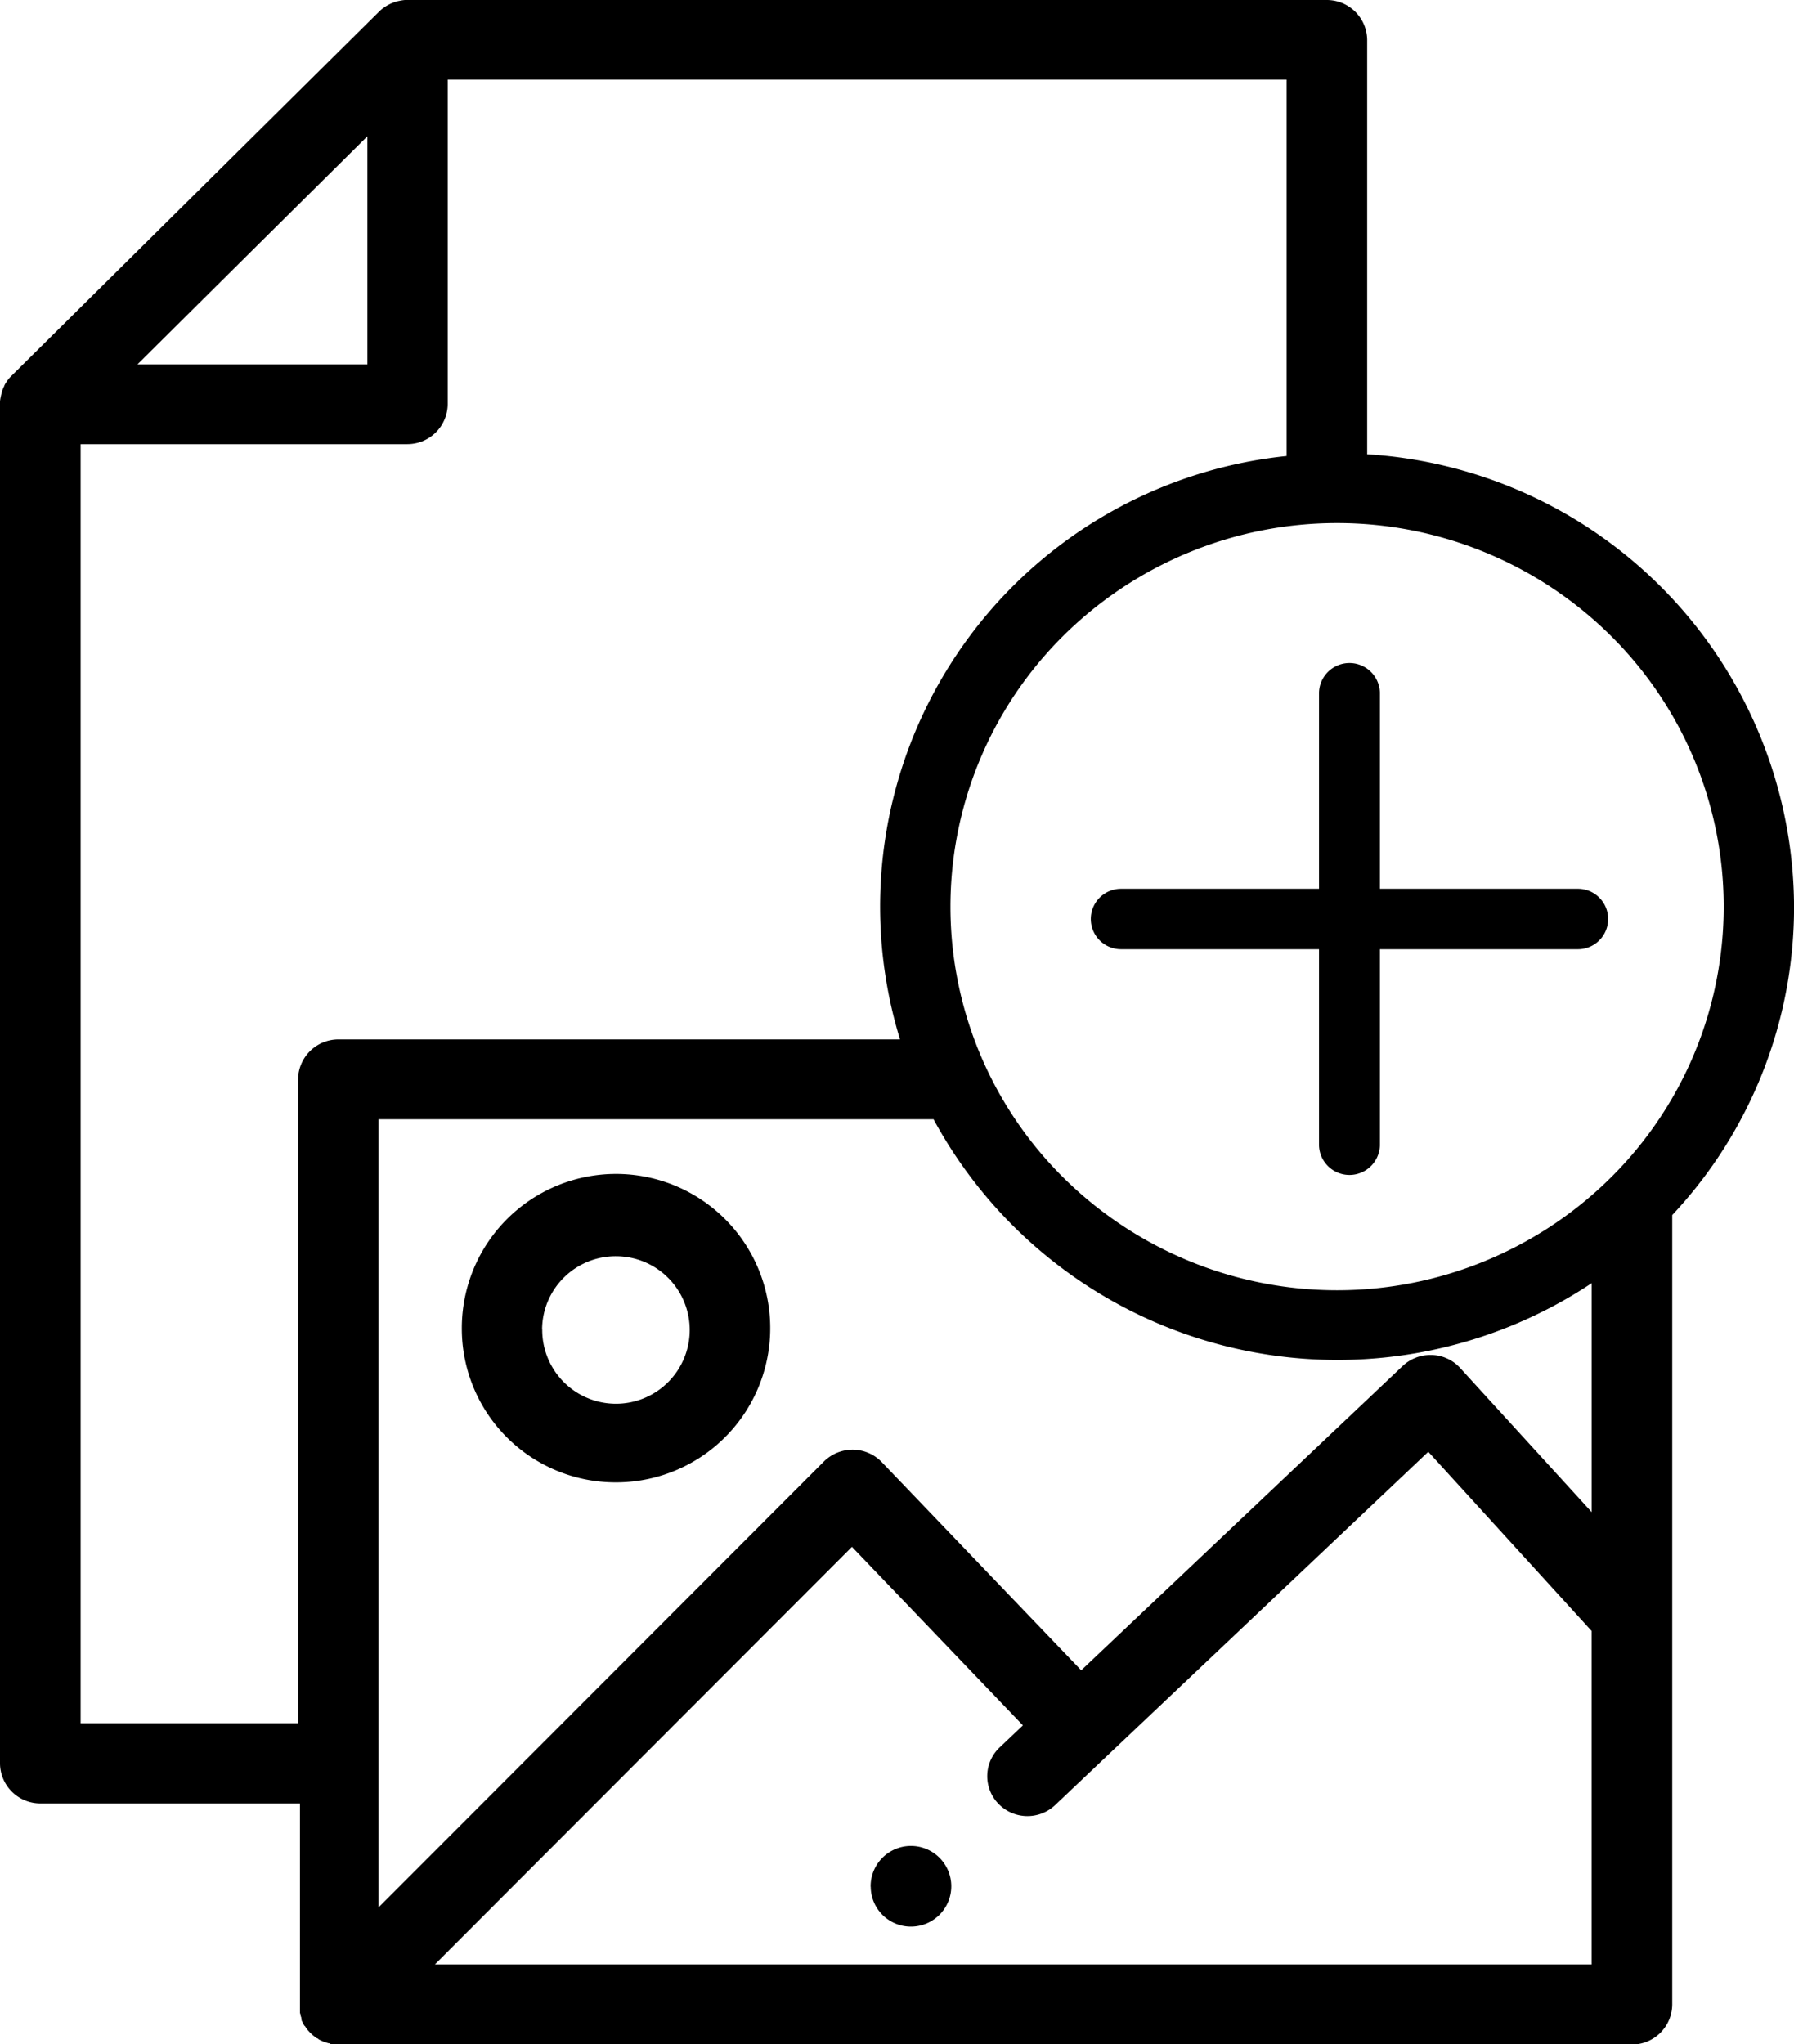 <svg xmlns="http://www.w3.org/2000/svg" width="40.043" height="45.624" viewBox="0 0 40.043 45.624">
  <path id="Union_3" data-name="Union 3" d="M7.551,45.624c-.027,0-.053,0-.081,0h0l-.038-.006-.018,0-.032,0L7.348,45.6l-.014,0-.042-.012-.039-.014-.02-.007-.023-.007-.019-.009a.1.1,0,0,0-.02-.009l-.042-.02-.019-.011,0,0L7.1,45.5l-.013-.008-.006,0a.23.23,0,0,1-.022-.013.169.169,0,0,0-.02-.014l-.015-.012-.028-.021,0,0a.551.551,0,0,1-.046-.041l0,0-.015-.014c-.025-.025-.044-.046-.062-.066s-.015-.021-.024-.031l-.009-.013,0,0-.016-.022-.014-.023L6.786,45.2l0-.007-.006-.01,0,0,0,0s-.005-.011-.01-.016-.013-.026-.018-.038-.015-.027-.021-.041l0-.013,0-.007,0-.01-.005-.01,0-.014c0-.01-.006-.019-.009-.028a.158.158,0,0,1-.009-.04c0-.016-.01-.03-.013-.045a.246.246,0,0,0,0-.032v-.016l0-.019,0-.018v-.014c0-.027,0-.05,0-.074v-4.5H.9a.9.9,0,0,1-.9-.891V9.021a.04.04,0,0,1,0-.015S0,9,0,8.992s0-.01,0-.015V8.962A.741.741,0,0,1,.018,8.85a.863.863,0,0,1,.029-.112l0-.008a.1.1,0,0,0,.006-.021c.012-.028.027-.065.045-.1a.01.01,0,0,1,0-.007.611.611,0,0,1,.062-.1.162.162,0,0,1,.016-.024.771.771,0,0,1,.079-.089L8.459.261a.936.936,0,0,1,.09-.078l.01-.007,0,0L8.574.166a.669.669,0,0,1,.1-.061l0,0a.8.8,0,0,1,.1-.046l.029-.01a.717.717,0,0,1,.109-.03A1,1,0,0,1,9.037,0h.028l.029,0H29.616a.9.9,0,0,1,.9.891v9.248a10.152,10.152,0,0,1,9.528,10.1,10.037,10.037,0,0,1-2.719,6.878v17.62a.9.9,0,0,1-.9.892Zm2.156-1.783H35.526V36.4l-3.646-4-7.16,6.777-1.168,1.107a.9.9,0,0,1-1.269-.031A.883.883,0,0,1,22.311,39l.521-.494-3.816-3.984ZM8.45,42.567l9.941-9.951a.912.912,0,0,1,.638-.263h.009a.906.906,0,0,1,.643.277l4.452,4.647,7.174-6.79a.9.9,0,0,1,.62-.247h.034a.891.891,0,0,1,.633.293l2.933,3.214V28.637a10.251,10.251,0,0,1-14.69-3.658H8.45ZM1.8,38.457H6.653V24.088a.9.9,0,0,1,.9-.891H20.089a10.108,10.108,0,0,1,8.628-13.019v-8.4H9.993V9.021a.9.9,0,0,1-.9.891H1.8ZM23.742,14.181a8.513,8.513,0,0,0,0,12.107,8.68,8.68,0,0,0,12.205,0,8.515,8.515,0,0,0,0-12.107,8.68,8.68,0,0,0-12.205,0ZM5.633,5.586,3.069,8.131H8.2V3.042Zm13.8,36.52a.9.9,0,1,1,.9.891A.895.895,0,0,1,19.435,42.107ZM10.308,29.668a3.442,3.442,0,1,1,3.441,3.415A3.432,3.432,0,0,1,10.308,29.668Zm1.795,0a1.646,1.646,0,1,0,1.646-1.632A1.642,1.642,0,0,0,12.1,29.668Zm17.338-4.1V21.184H25.022a.674.674,0,1,1,0-1.349h4.419V15.451a.68.68,0,0,1,1.359,0v4.384h4.42a.674.674,0,1,1,0,1.349H30.8v4.384a.68.68,0,0,1-1.359,0Z"/>
</svg>
